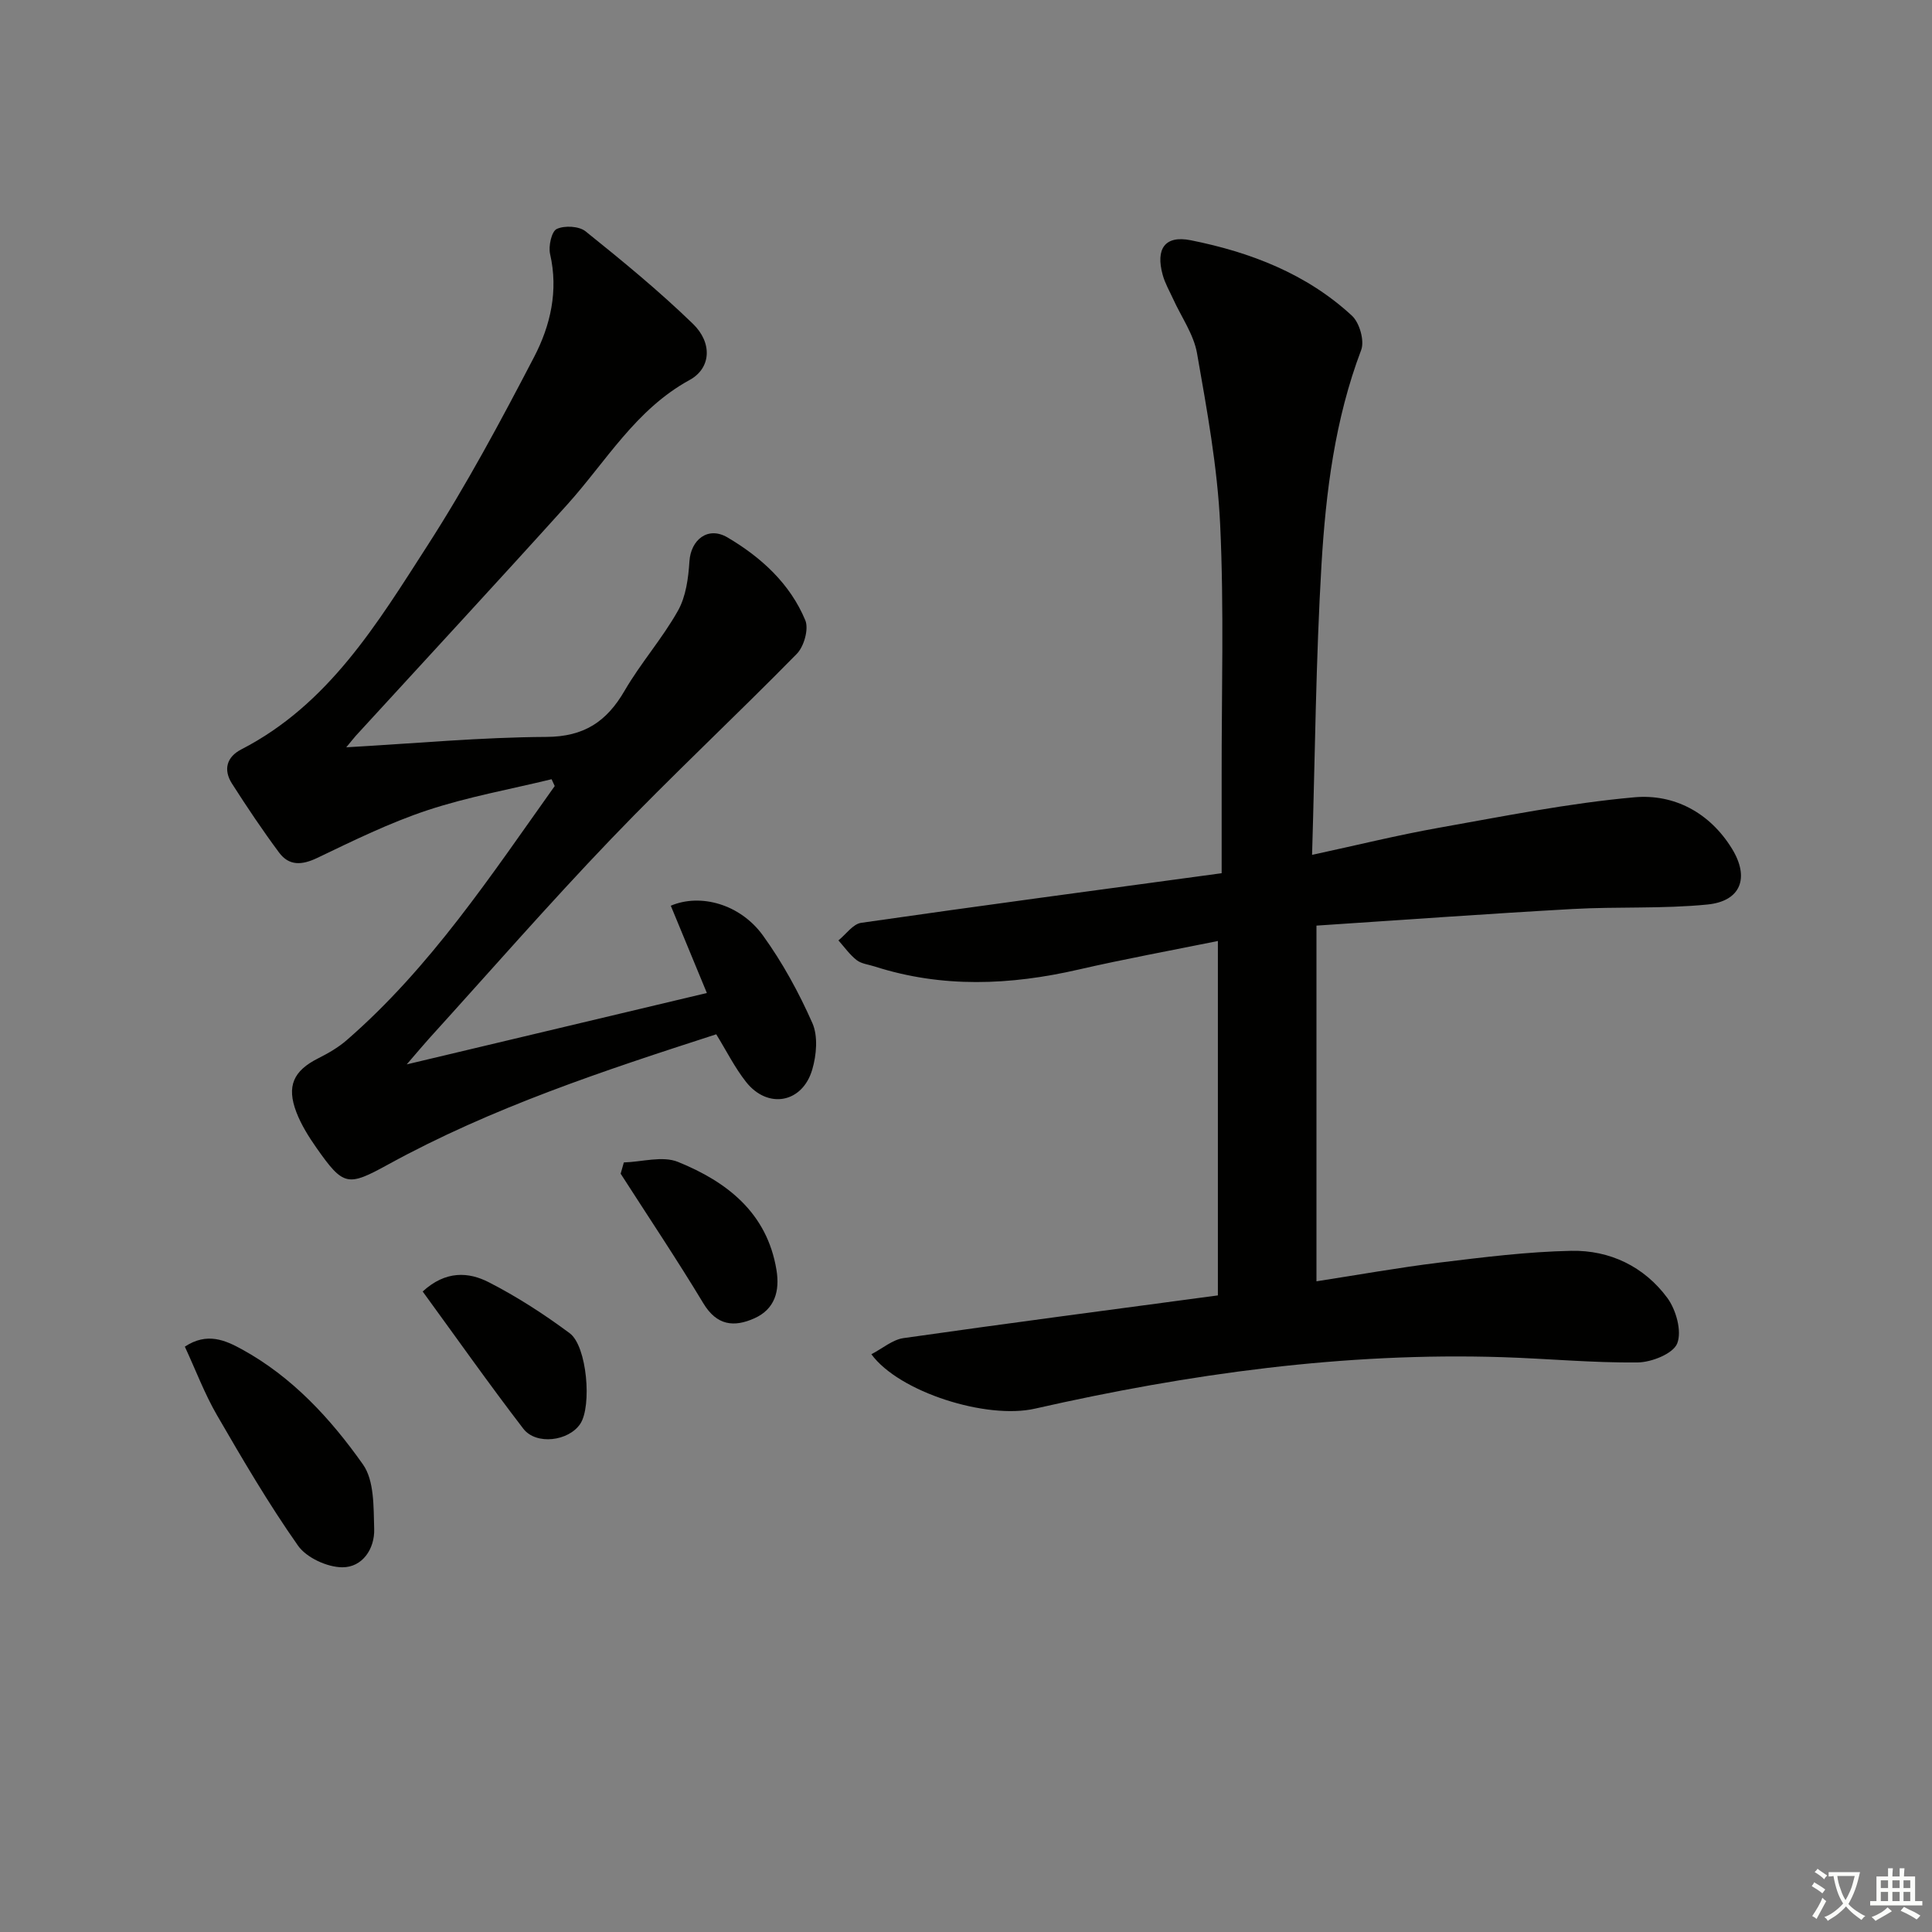 <svg enable-background="new 0 0 400 400" viewBox="0 0 400 400" xmlns="http://www.w3.org/2000/svg"><rect x="0" y="0" width="400" height="400" fill="#808080" stroke="none"/><path d="m377.9 391.2c-.2.3-.4.5-.6.8-.7-.6-1.4-1-2.2-1.5.2-.3.4-.5.5-.8.6.4 1.4.8 2.3 1.5zm-1.8 6.1c-.2-.2-.5-.4-.9-.6.4-.6.8-1.2 1.2-1.9s.7-1.3.9-1.9c.3.3.5.5.8.7-.7 1.3-1.4 2.6-2 3.7zm2.2-9c-.3.3-.5.5-.6.8-.6-.6-1.3-1.1-2-1.5.3-.3.5-.5.6-.7.6.5 1.3.9 2 1.4zm.3.2v-.9h2 4.5c-.3 1.3-.6 2.5-1 3.6s-.9 2.1-1.4 3c.4.5 1 1 1.6 1.4s1.2.8 1.9 1.1c-.3.2-.5.4-.8.8-.4-.3-1-.7-1.6-1.2s-1.2-1.1-1.6-1.6c-.5.6-1.1 1.1-1.7 1.6s-1.4.9-2.1 1.4c-.1-.3-.3-.5-.7-.8.6-.2 1.2-.5 1.9-1s1.4-1.1 2-1.8c-.5-.8-.9-1.6-1.2-2.5s-.6-2-.8-3.2c-.4.1-.7.1-1 .1zm2.5 2.7c.3 1 .7 1.7 1 2.2.3-.5.6-1.1 1-2s.6-1.9.9-3h-3.2-.4c.1.9.3 1.8.7 2.8z" fill="#fbfcfa"/><path d="m396.5 388.5v1.5 3.6h1.5v.9c-.4 0-1 0-1.7 0h-7.9c-.5 0-.9 0-1.2 0v-.9h1.3v-3.5c0-.7 0-1.2 0-1.6h2.4c0-.8 0-1.4 0-1.7h1c0 .3-.1.8-.1 1.7h1.5c0-.8 0-1.4 0-1.7h1c0 .3-.1.9-.1 1.7zm-8.2 9.2c-.2-.3-.5-.5-.8-.8.8-.3 1.4-.6 1.9-.9s1-.7 1.4-1.1c.3.3.6.5.9.8-1.6 1-2.8 1.6-3.4 2zm2.6-6.8v-1.6h-1.5v1.6zm0 2.7v-1.9h-1.5v1.9zm2.4-2.7v-1.6h-1.5v1.6zm0 2.7v-1.9h-1.5v1.9zm.2 2 .7-.8c.4.2.9.5 1.6.8s1.3.7 1.8 1c-.3.3-.5.6-.8.8-.4-.3-1.5-1-3.3-1.8zm2-4.7v-1.6h-1.4v1.6zm0 2.7v-1.9h-1.4v1.9z" fill="#fbfcfa"/><g fill="#010100"><path d="m180.41 280.38c2.31-1.2 4.38-3.02 6.66-3.34 21.53-3.07 43.09-5.89 65.08-8.84 0-24.17 0-48.37 0-73.38-9.79 1.99-19.38 3.74-28.86 5.92-14.15 3.25-28.2 3.85-42.2-.64-1.26-.41-2.74-.55-3.73-1.32-1.44-1.12-2.53-2.69-3.77-4.08 1.56-1.26 3-3.39 4.71-3.64 24.48-3.52 48.99-6.79 74.63-10.27 0-6.71.01-13.28 0-19.86-.03-17.46.51-34.94-.31-52.36-.56-11.87-2.73-23.7-4.79-35.44-.69-3.92-3.26-7.51-4.96-11.26-.75-1.64-1.68-3.24-2.15-4.97-1.48-5.36.43-8.23 5.81-7.16 12.32 2.46 23.98 6.93 33.38 15.63 1.57 1.45 2.63 5.18 1.91 7.09-5.44 14.35-7.32 29.37-8.22 44.43-1.16 19.57-1.32 39.19-1.95 60.1 9.41-2.03 17.68-4.08 26.04-5.57 13.53-2.4 27.05-5.13 40.7-6.35 8.19-.73 15.59 3.15 20.2 10.65 3.67 5.98 1.87 10.86-5.08 11.55-9.24.92-18.61.41-27.91.93-17.58.98-35.14 2.26-53.04 3.44v73.64c8.6-1.33 17.02-2.84 25.51-3.88 9.05-1.1 18.15-2.25 27.25-2.43 7.97-.16 15.08 3.25 19.87 9.73 1.82 2.47 3.06 6.89 2.06 9.44-.83 2.12-5.31 3.91-8.19 3.94-9.3.1-18.6-.79-27.91-1.09-32.78-1.05-64.97 3.43-96.85 10.65-10.01 2.3-28.17-3.42-33.89-11.26z"/><path d="m71.69 154.72c14.4-.81 27.92-2.08 41.44-2.15 7.8-.04 12.47-3.16 16.19-9.57 3.33-5.73 7.81-10.8 11.05-16.57 1.65-2.94 2.15-6.75 2.37-10.22.29-4.45 3.82-7.33 7.88-4.94 6.94 4.09 12.95 9.55 16.11 17.16.75 1.81-.27 5.42-1.76 6.94-12.69 12.93-25.96 25.29-38.48 38.36-12.89 13.45-25.15 27.51-37.68 41.32-1.21 1.34-2.36 2.73-4.6 5.32 21.45-5.1 41.43-9.86 62.14-14.78-2.61-6.32-5.04-12.2-7.47-18.07 6.14-2.61 14.37-.34 19.07 6.15 4.05 5.6 7.44 11.81 10.24 18.14 1.2 2.71.86 6.62-.02 9.62-2.03 6.97-9.22 8.25-13.7 2.58-2.34-2.96-4.05-6.41-6.18-9.87-23.23 7.51-46.4 15.14-67.92 26.95-8.4 4.61-9.24 4.54-14.85-3.44-1.61-2.3-3.15-4.76-4.15-7.36-2.09-5.44-.6-8.6 4.5-11.17 2.06-1.04 4.14-2.23 5.87-3.73 17.4-15.1 29.92-34.14 43.11-52.65-.22-.47-.43-.94-.65-1.41-8.58 2.09-17.34 3.65-25.7 6.42-7.84 2.6-15.34 6.29-22.81 9.87-3.18 1.52-5.84 1.69-7.92-1.12-3.43-4.62-6.64-9.41-9.74-14.26-1.83-2.87-1.12-5.52 1.94-7.09 18.08-9.31 28.15-26.07 38.56-42.24 8.08-12.55 15.16-25.77 22.06-39.02 3.37-6.48 5.05-13.68 3.3-21.29-.37-1.63.3-4.68 1.37-5.19 1.61-.76 4.62-.6 5.97.48 7.63 6.13 15.23 12.36 22.25 19.17 4.03 3.91 3.77 9.16-.7 11.61-11.17 6.11-17.26 16.83-25.33 25.79-14.48 16.06-29.18 31.92-43.78 47.87-.49.55-.94 1.15-1.98 2.39z"/><path d="m38.27 278.81c4.59-3.05 8.4-1.32 11.81.55 10.42 5.71 18.37 14.35 25.07 23.84 2.36 3.35 2.18 8.8 2.32 13.32.14 4.18-2.46 8-6.61 7.97-3.13-.02-7.4-1.98-9.16-4.48-6.09-8.66-11.47-17.85-16.78-27.02-2.56-4.42-4.37-9.26-6.65-14.18z"/><path d="m87.51 267.39c4.78-4.38 9.52-4.05 13.68-1.92 5.86 3 11.47 6.63 16.76 10.56 3.6 2.66 4.62 15.12 2.18 18.77-2.4 3.58-9.12 4.46-11.79.99-7.14-9.3-13.9-18.9-20.83-28.4z"/><path d="m129.16 240.67c3.77-.11 8.01-1.41 11.21-.11 10.15 4.12 18.44 10.53 20.39 22.37.71 4.34-.31 8.1-4.57 10.01-4.21 1.89-7.78 1.52-10.56-3.09-5.48-9.09-11.4-17.92-17.13-26.85.22-.77.44-1.55.66-2.33z"/></g></svg>
